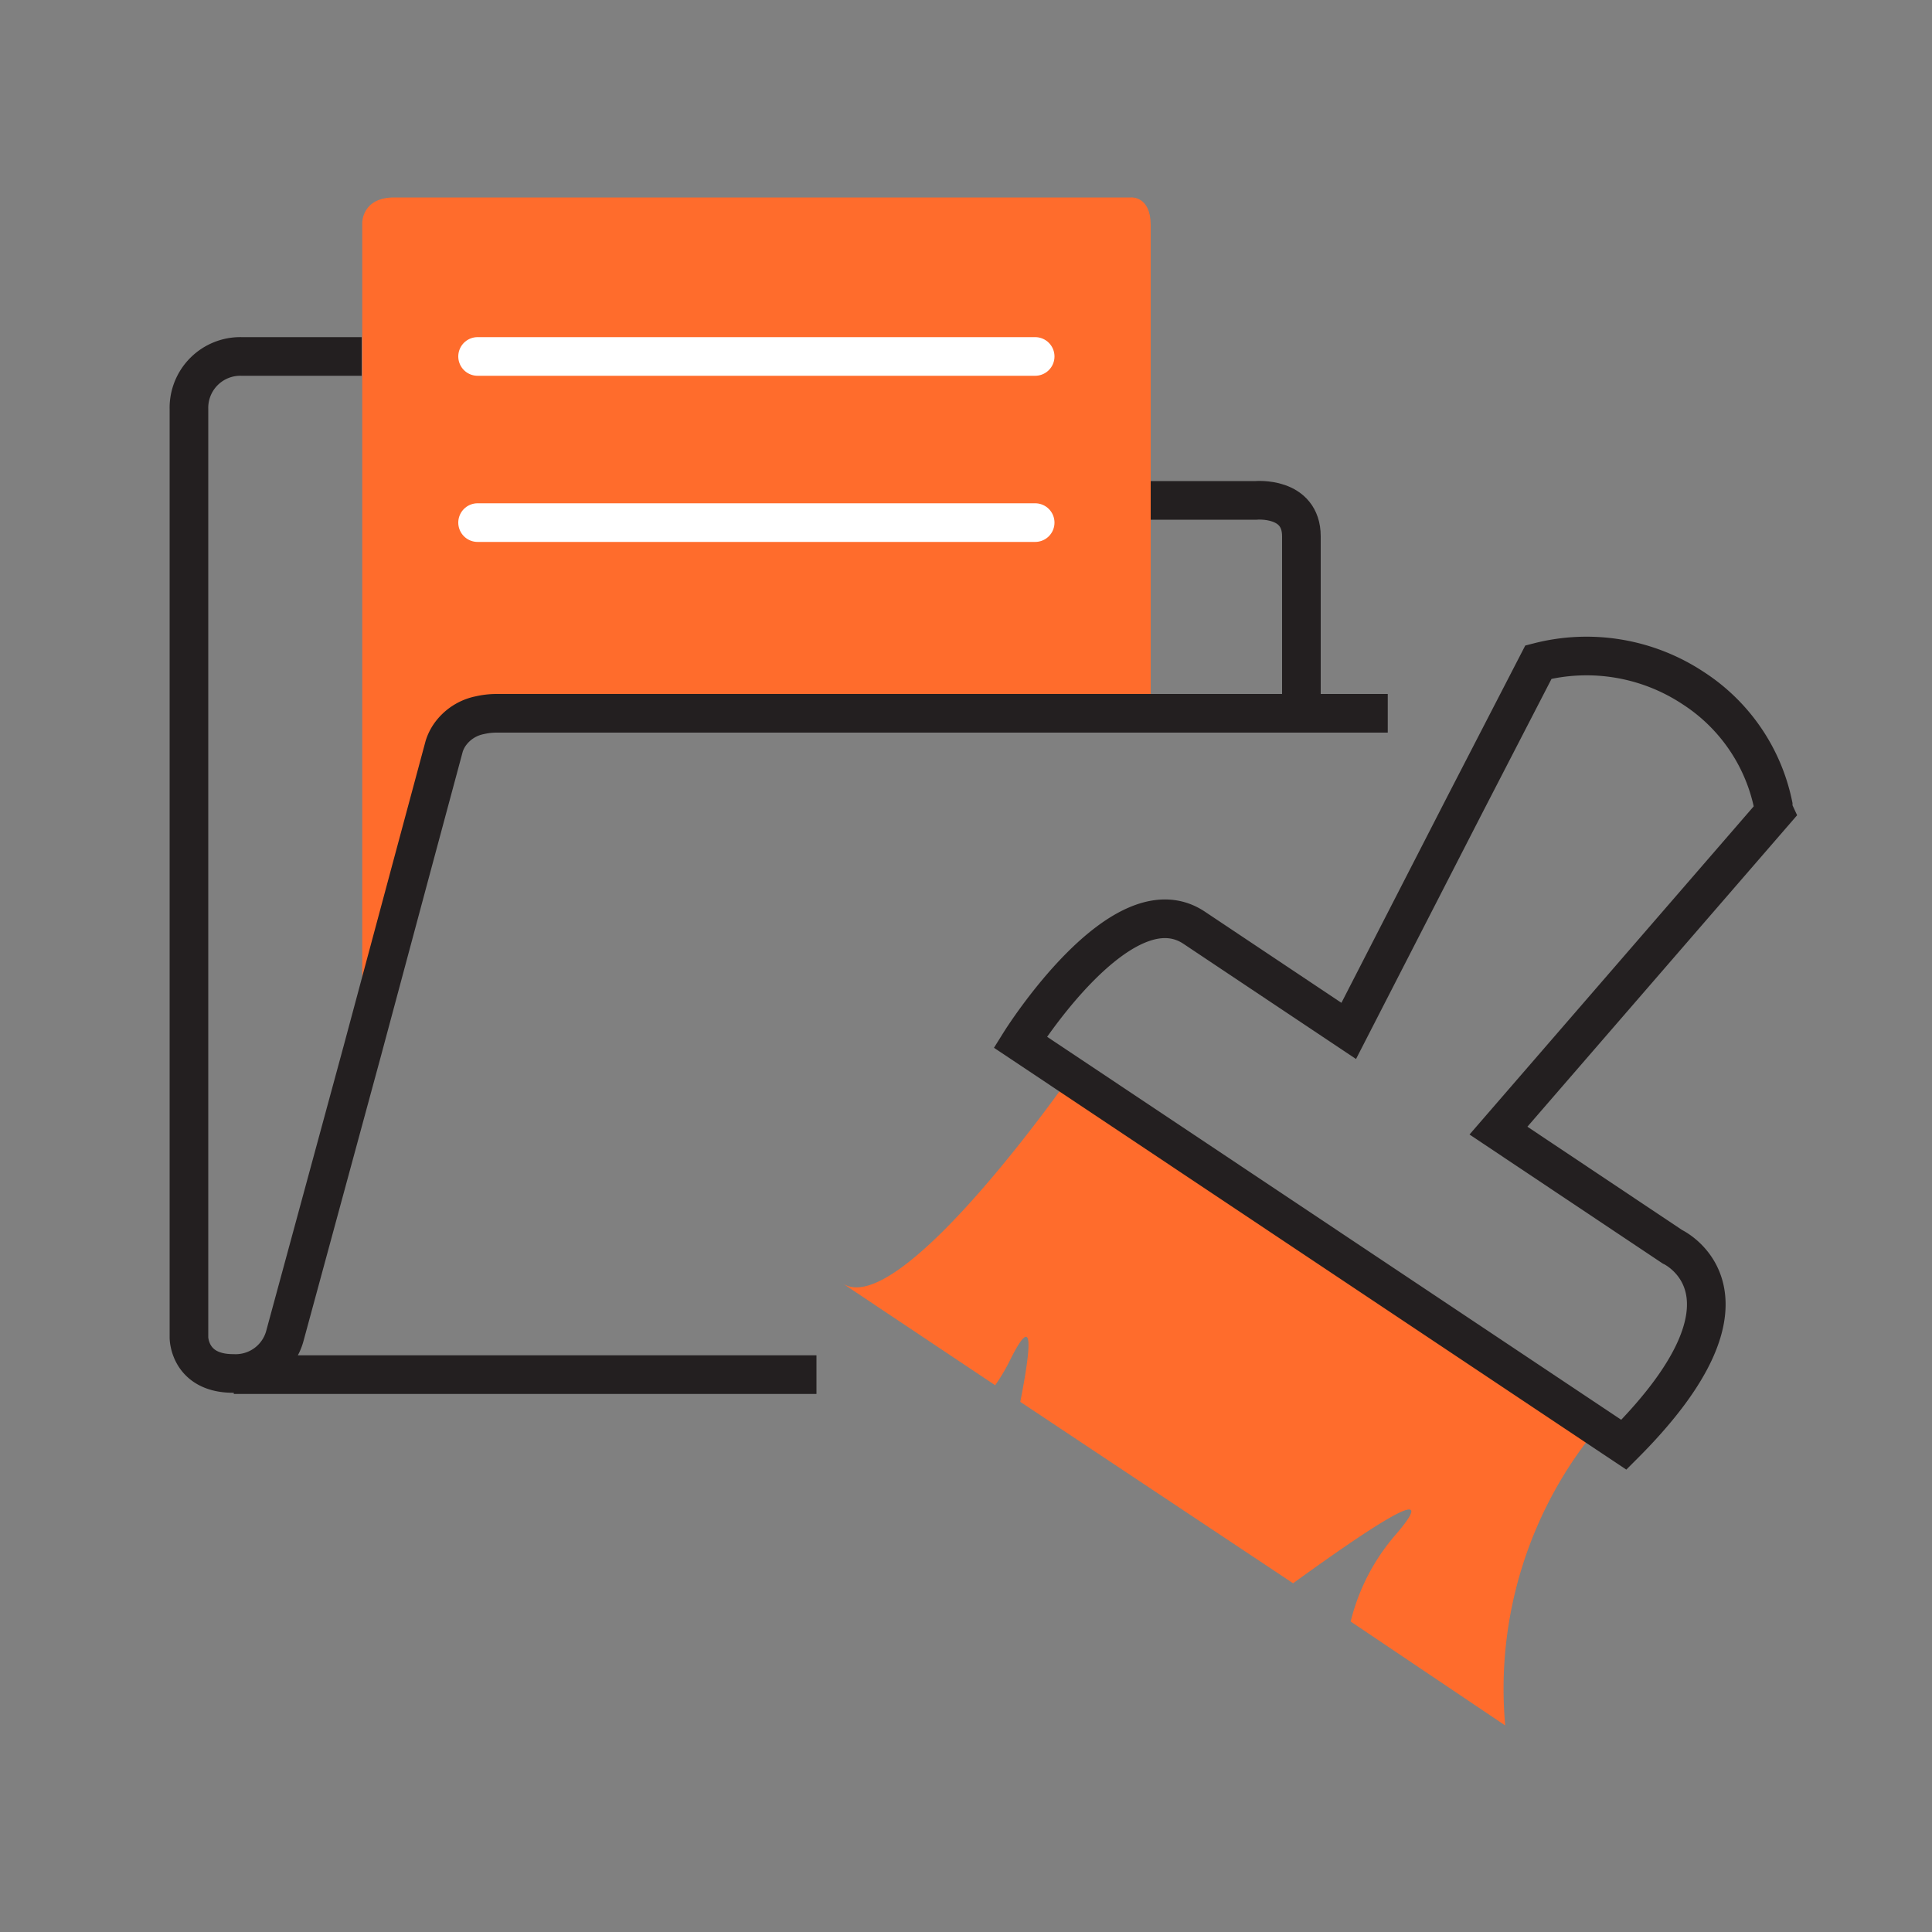 <svg xmlns="http://www.w3.org/2000/svg" viewBox="0 0 100 100"><rect x="0" y="0" width="100" height="100" fill="#808080" stroke="none"/><defs><style>.cls-1{fill:#ff6c2c;}.cls-2,.cls-3{fill:none;stroke-width:2px;}.cls-2{stroke:#fff;stroke-linecap:round;stroke-linejoin:round;}.cls-3{stroke:#231f20;stroke-miterlimit:10;}</style></defs><g id="Layer_18" data-name="Layer 18"><path class="cls-1" d="M59.56,11.65V36.93H25L23.29,38,18.75,54.39V11.51s0-1.29,1.65-1.29H58.56S59.56,10.15,59.56,11.65Z"/><line class="cls-2" x1="24.72" y1="18.45" x2="53.58" y2="18.45"/><line class="cls-2" x1="24.72" y1="27.05" x2="53.58" y2="27.05"/><path class="cls-3" d="M12.1,71.15H42.26"/><path class="cls-3" d="M71.83,36.92H25.71a3.87,3.87,0,0,0-.88.1,2.49,2.49,0,0,0-1.54,1h0a2.2,2.2,0,0,0-.3.61l-1.76,6.54-2.47,9.2-4,14.72a2.64,2.64,0,0,1-2.69,2c-2.29,0-2.29-1.86-2.29-1.86V21.17a2.66,2.66,0,0,1,2.72-2.72h6.22"/><path class="cls-3" d="M59.56,25.9H65s2.36-.22,2.36,1.86v9.17"/><path class="cls-1" d="M77.91,89.31l-8-5.38a10.77,10.77,0,0,1,2.35-4.52c2.57-3-1.64-.13-5.33,2.54L52.81,72.56c.56-2.86.73-4.69-.52-2.18a9.55,9.55,0,0,1-.78,1.32L43.6,66.42c2.94,2,11.81-10.73,11.81-10.73L82.7,73.89A21.18,21.18,0,0,0,77.91,89.31Z"/><path class="cls-3" d="M86.56,64.53s5.3,2.44-2.51,10.25L52.81,53.94s5.26-8.42,9-5.92l8,5.34,6-11.69,3.82-7.4a10,10,0,0,1,8,1.34,9.47,9.47,0,0,1,4.15,6.06c0,.23.06.36.06.36L77.56,58.52Z"/></g></svg>